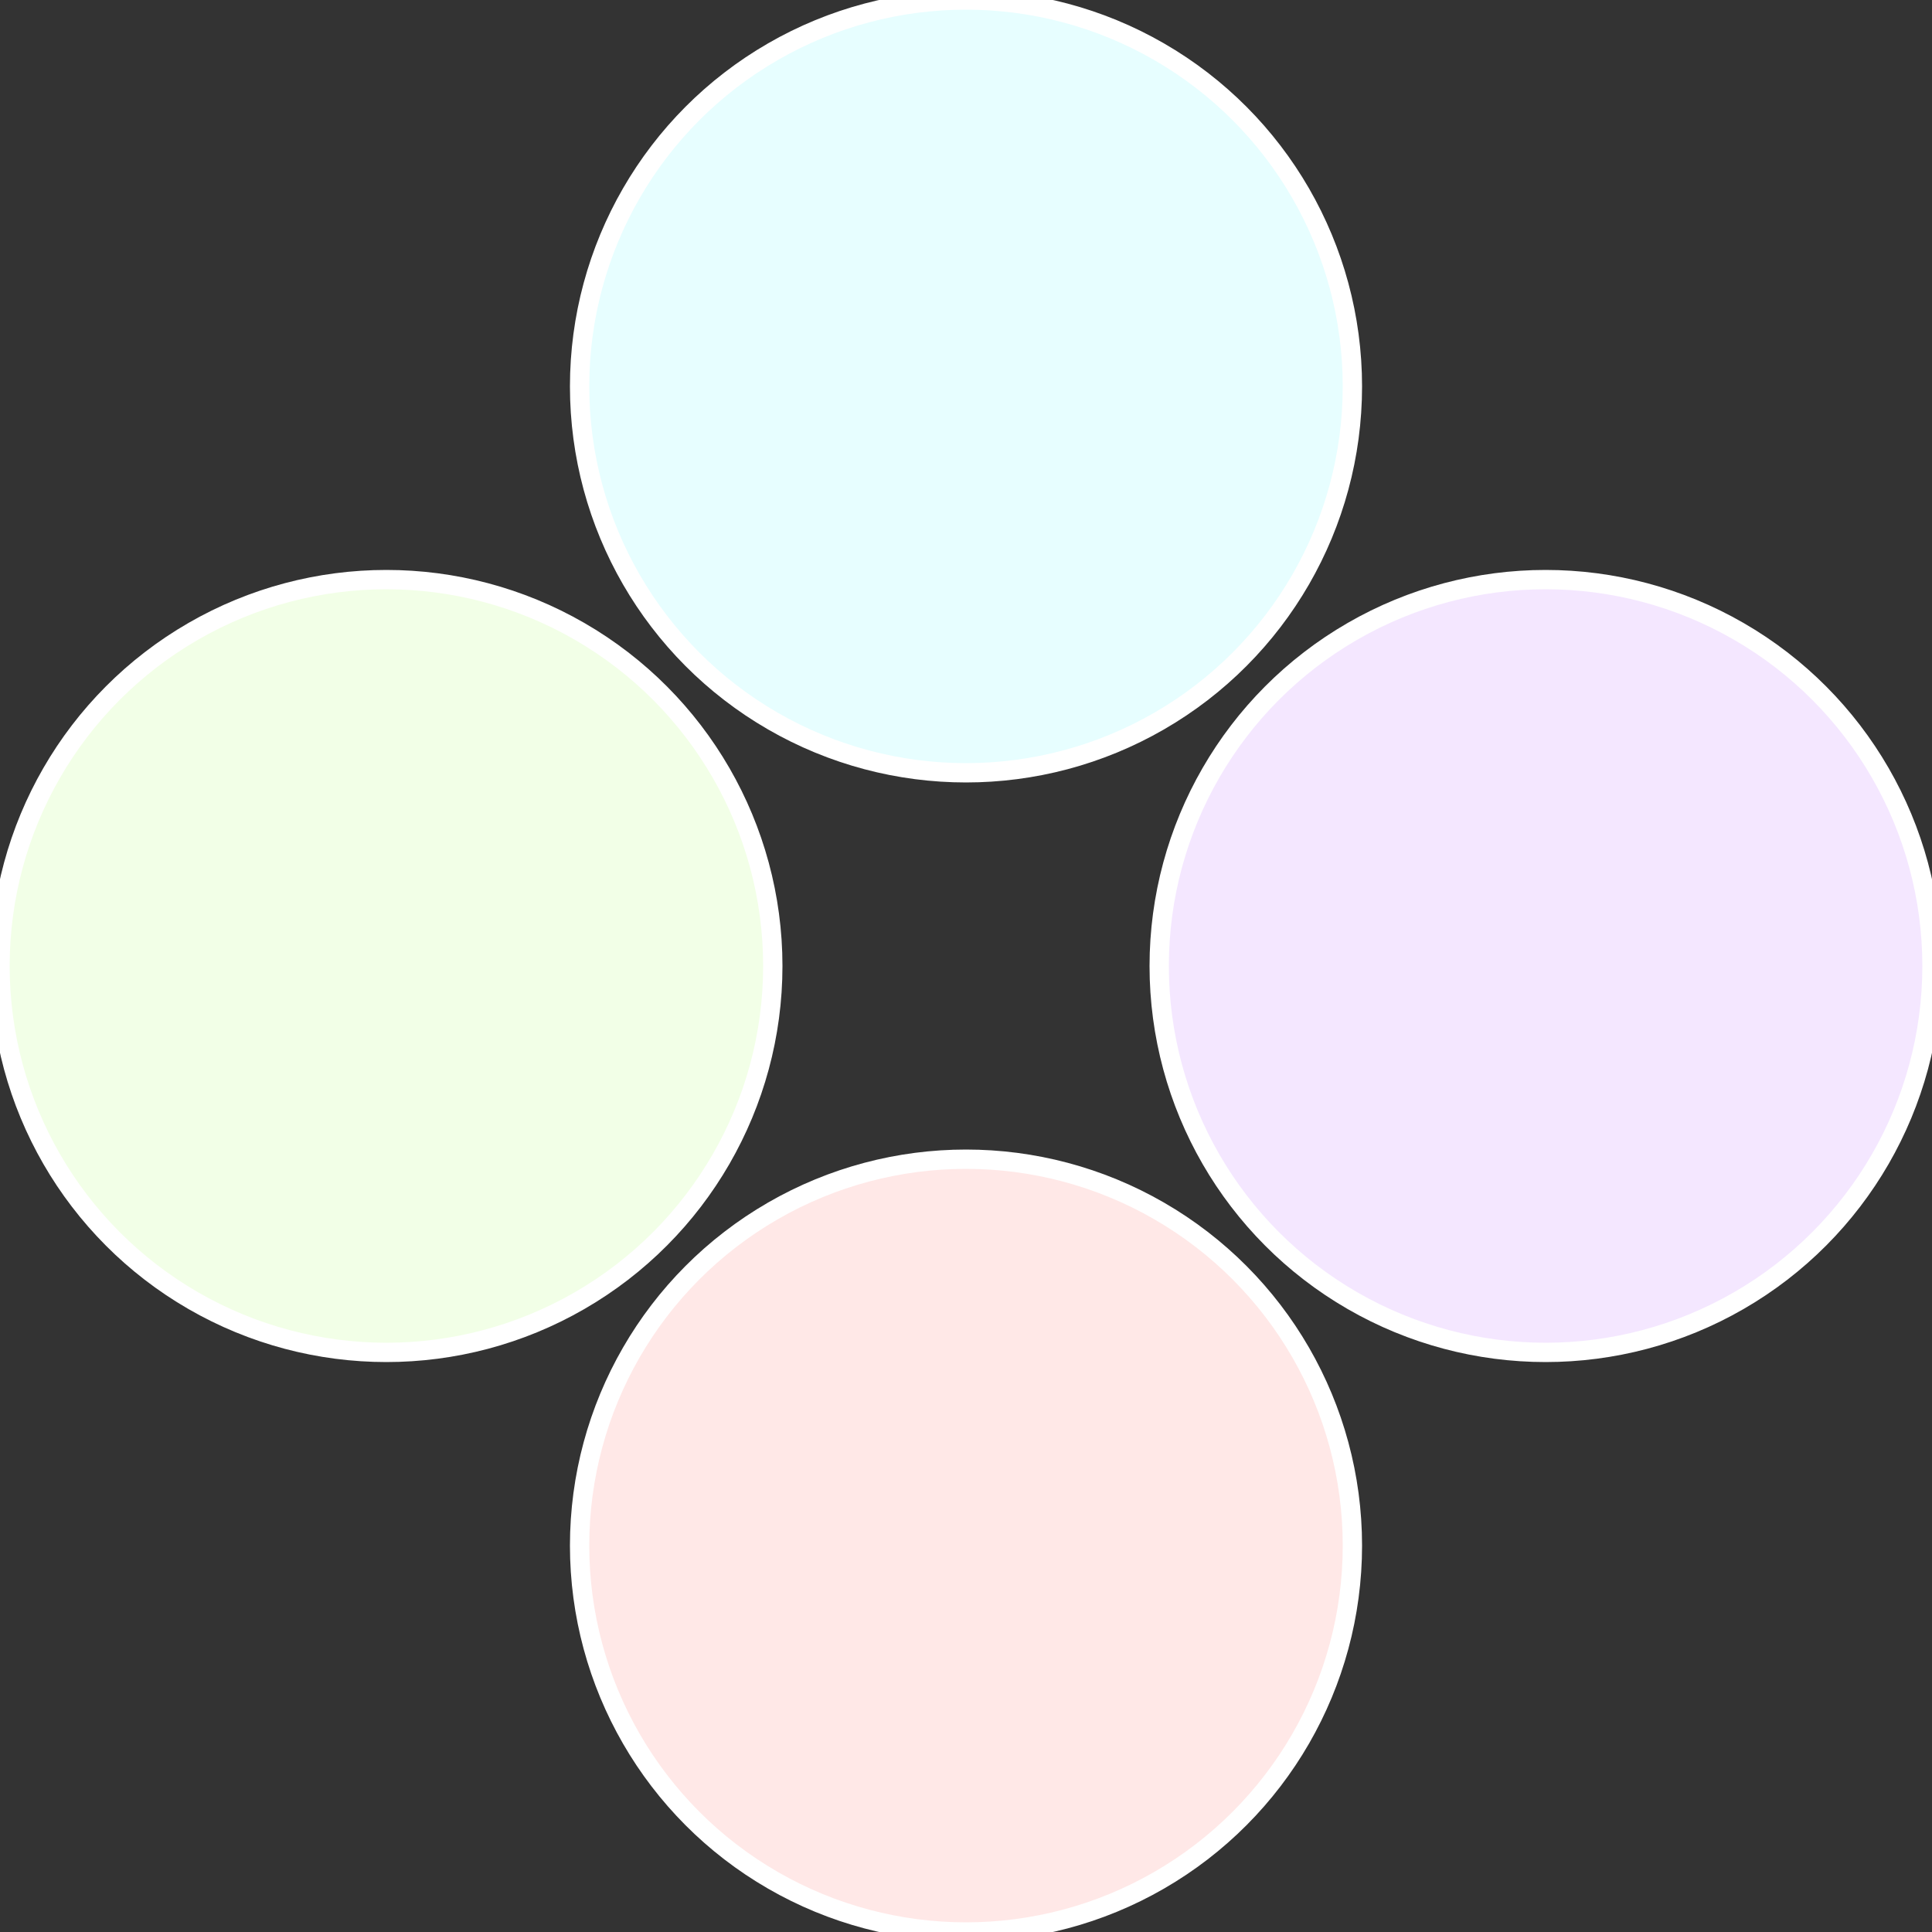 <?xml version="1.0" standalone="no"?>
<svg width="500" height="500" viewBox="-1 -1 2 2" xmlns="http://www.w3.org/2000/svg">
 
                <rect x="-1" y="-1" width="2" height="2" fill="#333333" stroke="none"/>
 
                <circle cx="0.6" cy="0" r="0.4" fill="#f4e7ff" stroke="#fff" stroke-width="1%" />
             
                <circle cx="3.6739403974421E-17" cy="0.6" r="0.4" fill="#ffe8e7" stroke="#fff" stroke-width="1%" />
             
                <circle cx="-0.6" cy="7.3478807948841E-17" r="0.4" fill="#f2ffe7" stroke="#fff" stroke-width="1%" />
             
                <circle cx="-1.1021821192326E-16" cy="-0.6" r="0.4" fill="#e7feff" stroke="#fff" stroke-width="1%" />
            </svg>
